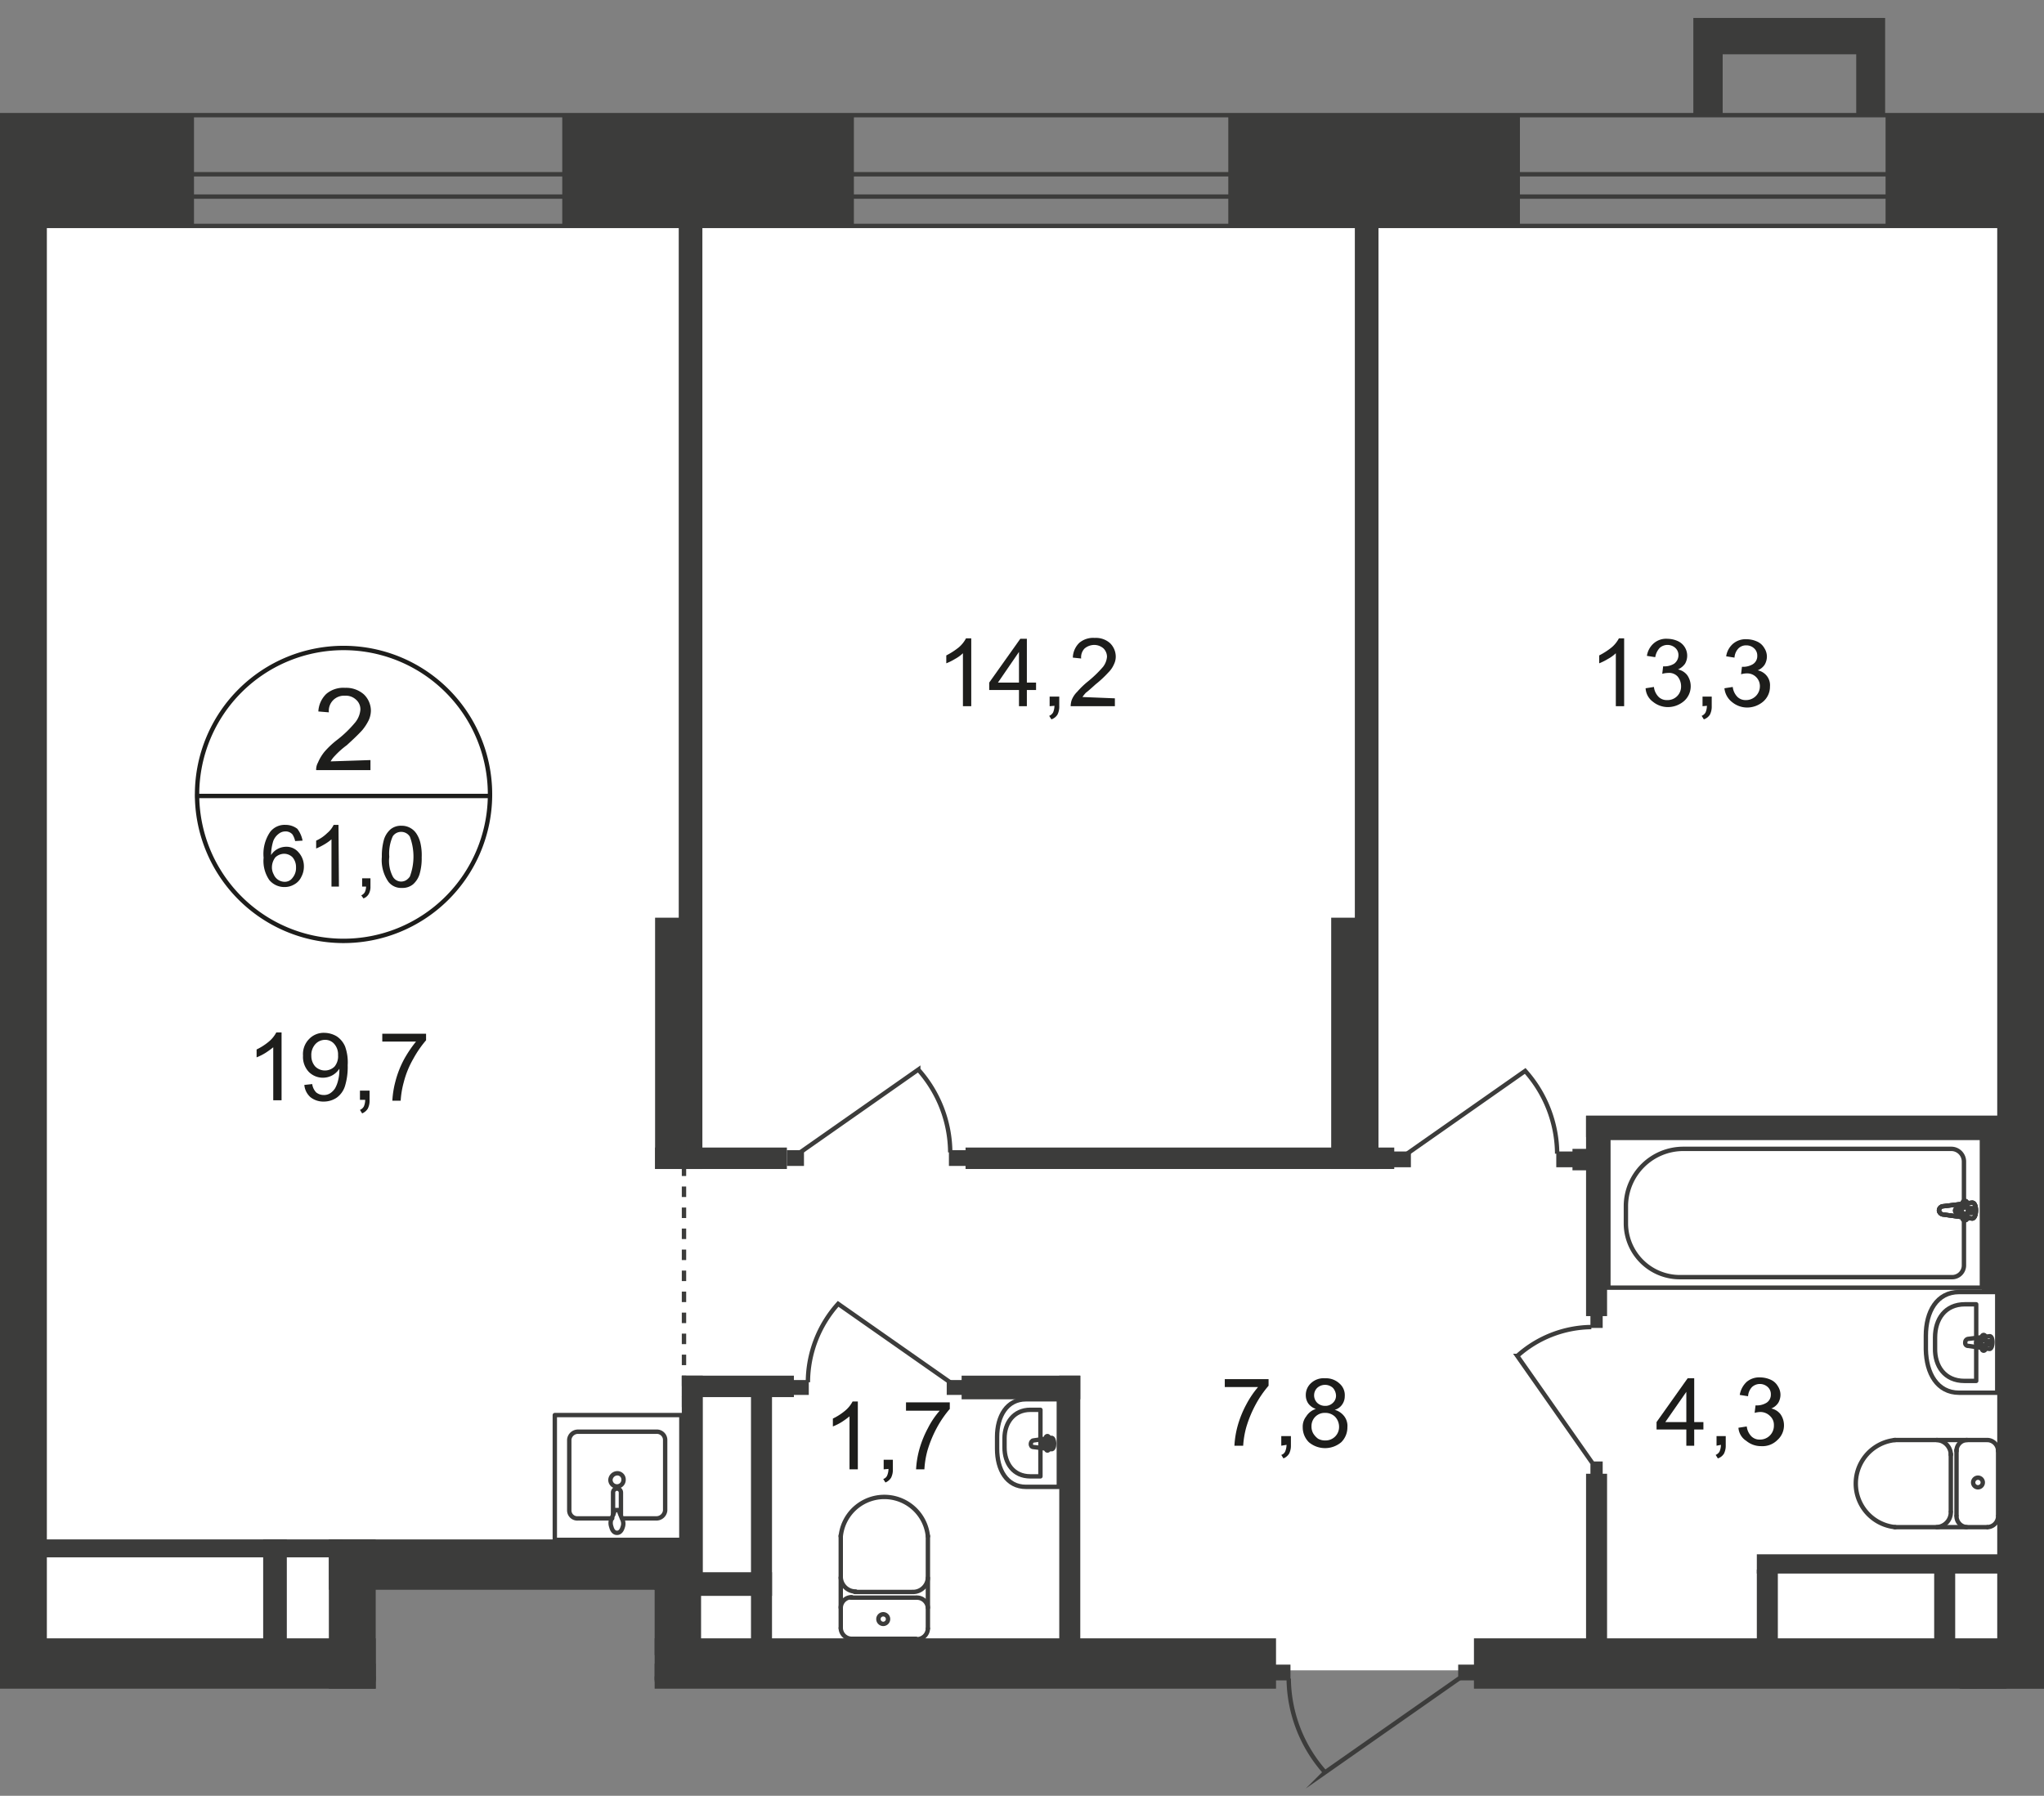 <svg id="Слой_1" data-name="Слой 1" xmlns="http://www.w3.org/2000/svg" xmlns:xlink="http://www.w3.org/1999/xlink" viewBox="0 0 466.78 410.16">
  <rect x="0" y="0" width="466.78" height="410.16" fill="#808080" stroke="none"/>
  <defs>
    <style>
      .cls-1, .cls-11, .cls-12, .cls-7, .cls-8 {
        fill: none;
      }

      .cls-2 {
        clip-path: url(#clip-path);
      }

      .cls-3 {
        clip-path: url(#clip-path-2);
      }

      .cls-4, .cls-9 {
        fill: #fff;
      }

      .cls-10, .cls-4 {
        fill-rule: evenodd;
      }

      .cls-5 {
        clip-path: url(#clip-path-3);
      }

      .cls-10, .cls-6 {
        fill: #3c3c3b;
      }

      .cls-11, .cls-7, .cls-8 {
        stroke: #3c3c3b;
      }

      .cls-7 {
        stroke-miterlimit: 22.93;
      }

      .cls-8 {
        stroke-linecap: round;
        stroke-linejoin: round;
      }

      .cls-11, .cls-12 {
        stroke-miterlimit: 10;
      }

      .cls-11 {
        stroke-dasharray: 2.4 2.4;
      }

      .cls-12 {
        stroke: #1d1d1b;
      }

      .cls-13 {
        fill: #1d1d1b;
      }
    </style>
    <clipPath id="clip-path">
      <polygon class="cls-1" points="0 374 0 0 466.78 0 466.78 385.7 360.21 385.7 360.21 410.16 191.07 410.16 191.07 385.7 149.5 385.7 149.5 363.1 85.8 363.1 85.8 385.7 0 385.7 0 374"/>
    </clipPath>
    <clipPath id="clip-path-2">
      <rect class="cls-1" x="-417.7" width="1188.3" height="1080"/>
    </clipPath>
    <clipPath id="clip-path-3">
      <rect class="cls-1" x="-417.7" y="-369" width="5562.8" height="2605.9"/>
    </clipPath>
  </defs>
  <g class="cls-2">
    <g class="cls-3">
      <g>
        <polygon class="cls-4" points="455.7 98.5 760.2 98.5 760.2 761 446.1 761 455.7 98.5"/>
        <polygon class="cls-4" points="8.5 51.6 457.4 51.6 457.4 381.5 152.8 381.5 152.8 356.3 79.1 356.3 79.1 381.5 8.5 381.5 8.5 51.6"/>
        <g class="cls-5">
          <g>
            <rect class="cls-6" x="-22.3" y="26.1" width="66.6" height="25.7"/>
            <rect class="cls-6" x="128.4" y="26.1" width="66.6" height="25.7"/>
            <rect class="cls-6" x="280.5" y="26.1" width="66.6" height="25.7"/>
            <rect class="cls-6" y="32.5" width="10.7" height="346.3"/>
            <rect class="cls-6" x="456.1" y="32.5" width="10.7" height="346.3"/>
            <rect class="cls-6" x="149.6" y="209.6" width="10.7" height="57.4"/>
            <rect class="cls-6" x="155" y="46.4" width="5.4" height="220.6"/>
            <rect class="cls-6" x="304" y="209.6" width="10.7" height="57.4"/>
            <rect class="cls-6" x="309.4" y="46.4" width="5.4" height="220.6"/>
            <rect class="cls-6" x="-39.3" y="374.2" width="125.1" height="11.5"/>
            <rect class="cls-6" x="149.4" y="374.2" width="142" height="11.5"/>
            <rect class="cls-6" x="75.1" y="351.6" width="85.1" height="11.5"/>
            <rect class="cls-6" x="336.6" y="374.2" width="130.2" height="11.5"/>
            <rect class="cls-6" x="447.5" y="378.8" width="10.7" height="19.5"/>
            <rect class="cls-6" x="-103.4" y="374" width="108.7" height="5"/>
            <rect class="cls-6" x="-103.4" y="273.3" width="108.7" height="5"/>
            <rect class="cls-6" x="-18" y="313.9" width="18.1" height="5.4"/>
            <rect class="cls-6" x="60.1" y="351.6" width="5.4" height="26.4"/>
            <rect class="cls-6" x="7.8" y="351.6" width="70.4" height="4.1"/>
            <rect class="cls-6" x="75.1" y="351.6" width="10.7" height="34.1"/>
            <rect class="cls-6" x="171.5" y="316.7" width="4.8" height="65.5"/>
            <rect class="cls-6" x="158.2" y="359.1" width="18.1" height="5.4"/>
            <rect class="cls-6" x="149.4" y="351.6" width="10.7" height="26.4"/>
            <rect class="cls-6" x="241.9" y="314.2" width="4.8" height="65.2"/>
            <rect class="cls-6" x="219.6" y="314.2" width="27.1" height="5.4"/>
            <rect class="cls-6" x="155.7" y="314.2" width="25.6" height="4.9"/>
            <rect class="cls-6" x="155.7" y="314.2" width="4.8" height="48.9"/>
            <rect class="cls-6" x="149.6" y="262.1" width="30.1" height="4.9"/>
            <rect class="cls-6" x="220.5" y="262.1" width="97.9" height="4.9"/>
            <rect class="cls-6" x="362.2" y="254.8" width="98.7" height="4.9"/>
            <rect class="cls-6" x="362.2" y="336.6" width="4.8" height="40.6"/>
            <rect class="cls-6" x="362.2" y="254.9" width="4.8" height="45.7"/>
            <rect class="cls-6" x="452.6" y="254.9" width="4.8" height="40.2"/>
            <rect class="cls-6" x="441.7" y="358.5" width="4.8" height="17.6"/>
            <rect class="cls-6" x="401.2" y="355" width="57.9" height="4.4"/>
            <rect class="cls-6" x="466" y="348.2" width="18.4" height="4.4"/>
            <rect class="cls-6" x="465.2" y="330.6" width="22.8" height="4.4"/>
            <rect class="cls-7" x="-85.2" y="278.6" width="85.3" height="34.2"/>
            <path class="cls-8" d="M211.9,372a2.52,2.52,0,0,1-2.5,2.4h0"/>
            <line class="cls-8" x1="211.9" y1="371.9" x2="211.9" y2="350.8"/>
            <path class="cls-8" d="M192,350.9a10,10,0,0,1,19.9,0"/>
            <line class="cls-8" x1="192" y1="350.7" x2="192" y2="371.8"/>
            <path class="cls-8" d="M194.5,374.3a2.52,2.52,0,0,1-2.5-2.4"/>
            <line class="cls-8" x1="194.3" y1="374.3" x2="209.2" y2="374.3"/>
            <path class="cls-8" d="M201.7,370.9a1.11,1.11,0,0,1-1.1-1.1h0a1.1,1.1,0,1,1,2.2,0h0a1.11,1.11,0,0,1-1.1,1.1Z"/>
            <path class="cls-8" d="M192,367.2a2.46,2.46,0,0,1,2.5-2.4h0"/>
            <line class="cls-8" x1="194.3" y1="364.9" x2="209.2" y2="364.9"/>
            <path class="cls-8" d="M209.4,364.9a2.51,2.51,0,0,1,2.5,2.3h0"/>
            <path class="cls-8" d="M211.9,360.4a3.4,3.4,0,0,1-3.4,3.2"/>
            <line class="cls-8" x1="208.3" y1="363.6" x2="195.2" y2="363.6"/>
            <path class="cls-8" d="M195.4,363.5a3.4,3.4,0,0,1-3.4-3.2"/>
            <path class="cls-8" d="M234.3,319.6h7.5v20h-7.5c-4.4,0-6.6-3.9-6.6-8.7v-2.7C227.7,323.5,229.9,319.6,234.3,319.6Z"/>
            <path class="cls-8" d="M235.3,322h2.3v15.2h-2.3c-3.9,0-5.9-3-5.9-6.6v-2.1C229.4,325,231.5,322,235.3,322Z"/>
            <path class="cls-8" d="M236,329l4.1-.6c.8-.1.9,2.7,0,2.6l-4.1-.5c-.4,0-.6-.3-.6-.7S235.7,329,236,329Z"/>
            <path class="cls-8" d="M239.2,328h0a.32.32,0,0,1,.3.3h0v.9h.8c.2,0,.3.2.3.4h0c0,.2-.1.3-.3.4h-.8v.9c0,.2-.1.4-.3.4h0c-.2,0-.3-.2-.3-.4h0V330h-.8c-.2,0-.3-.2-.3-.4s.1-.4.3-.4h.8v-.9c-.1-.1.1-.3.3-.3Z"/>
            <rect class="cls-7" x="367.3" y="259.9" width="85.3" height="34.2"/>
            <path class="cls-7" d="M384.4,262.4h61.2a2.9,2.9,0,0,1,2.9,2.9h0V289a2.69,2.69,0,0,1-2.7,2.7H383.6a12.31,12.31,0,0,1-12.3-12.1v-4.2a13.12,13.12,0,0,1,13.1-13Z"/>
            <path class="cls-9" d="M443.8,277.4l6.5.9c1.2.2,1.3-3.8,0-3.6l-6.5.8a1,1,0,0,0-1,1,1.06,1.06,0,0,0,1,.9"/>
            <path class="cls-7" d="M443.8,277.4l6.5.9c1.2.2,1.3-3.8,0-3.6l-6.5.8a1,1,0,0,0-1,1A1.06,1.06,0,0,0,443.8,277.4Z"/>
            <path class="cls-7" d="M443.8,277.4l6.5.9c1.2.2,1.3-3.8,0-3.6l-6.5.8a1,1,0,0,0-1,1A1.06,1.06,0,0,0,443.8,277.4Z"/>
            <path class="cls-8" d="M443.8,277.4l6.5.9c1.2.2,1.3-3.8,0-3.6l-6.5.8a1,1,0,0,0-1,1A1.06,1.06,0,0,0,443.8,277.4Z"/>
            <path class="cls-9" d="M448.7,278.7h0a.47.47,0,0,0,.5-.5h0V277h1.2a.5.5,0,0,0,0-1h-1.2v-1.2a.5.5,0,0,0-1,0h0V276H447a.47.47,0,0,0-.5.5h0a.47.47,0,0,0,.5.5h1.2v1.2a.47.47,0,0,0,.5.5h0"/>
            <path class="cls-8" d="M448.7,278.7h0a.47.47,0,0,0,.5-.5h0V277h1.2a.5.5,0,0,0,0-1h-1.2v-1.2a.5.5,0,0,0-1,0h0V276H447a.47.47,0,0,0-.5.5h0a.47.47,0,0,0,.5.5h1.2v1.2a.47.47,0,0,0,.5.5Z"/>
            <path class="cls-8" d="M448.7,278.7h0a.47.47,0,0,0,.5-.5h0V277h1.2a.5.5,0,0,0,0-1h-1.2v-1.2a.5.5,0,0,0-1,0h0V276H447a.47.47,0,0,0-.5.5h0a.47.47,0,0,0,.5.5h1.2v1.2a.47.47,0,0,0,.5.5Z"/>
            <path class="cls-8" d="M448.7,278.7h0a.47.47,0,0,0,.5-.5h0V277h1.2a.5.5,0,0,0,0-1h-1.2v-1.2a.5.5,0,0,0-1,0h0V276H447a.47.47,0,0,0-.5.5h0a.47.47,0,0,0,.5.5h1.2v1.2a.47.47,0,0,0,.5.5Z"/>
            <path class="cls-8" d="M453.9,348.8a2.52,2.52,0,0,0,2.4-2.5h0"/>
            <line class="cls-8" x1="453.8" y1="348.8" x2="432.7" y2="348.8"/>
            <path class="cls-8" d="M432.8,328.9a10,10,0,0,0,0,19.9"/>
            <line class="cls-8" x1="432.6" y1="328.9" x2="453.7" y2="328.9"/>
            <path class="cls-8" d="M456.3,331.4a2.52,2.52,0,0,0-2.4-2.5"/>
            <line class="cls-8" x1="456.3" y1="331.2" x2="456.3" y2="346.1"/>
            <path class="cls-8" d="M452.8,338.6a1.1,1.1,0,1,0-1.1,1.1A1.11,1.11,0,0,0,452.8,338.6Z"/>
            <path class="cls-8" d="M449.2,328.9a2.46,2.46,0,0,0-2.4,2.5"/>
            <line class="cls-8" x1="446.8" y1="331.2" x2="446.8" y2="346.1"/>
            <path class="cls-8" d="M446.8,346.3a2.51,2.51,0,0,0,2.3,2.5h0"/>
            <path class="cls-8" d="M442.3,348.8a3.4,3.4,0,0,0,3.2-3.4"/>
            <line class="cls-8" x1="445.5" y1="345.2" x2="445.5" y2="332.1"/>
            <path class="cls-8" d="M445.5,332.3a3.4,3.4,0,0,0-3.2-3.4"/>
            <path class="cls-8" d="M447.4,318.1h8.7v-23h-8.7c-5.1,0-7.6,4.5-7.6,10v3.1C439.9,313.7,442.4,318.1,447.4,318.1Z"/>
            <path class="cls-8" d="M448.6,315.4h2.7V297.9h-2.6c-4.5,0-6.8,3.4-6.8,7.6v2.4C441.8,312,444.1,315.4,448.6,315.4Z"/>
            <path class="cls-8" d="M449.5,307.4l4.8.7c.9.1,1-3.1,0-2.9l-4.8.6a.77.77,0,0,0-.7.8A.66.66,0,0,0,449.5,307.4Z"/>
            <path class="cls-8" d="M453,308.5h0a.43.43,0,0,0,.4-.4h0v-1h.9a.43.43,0,0,0,.4-.4h0a.43.43,0,0,0-.4-.4h-.9v-1a.43.43,0,0,0-.4-.4h0a.43.43,0,0,0-.4.4h0v1h-.9a.43.43,0,0,0-.4.4h0a.43.43,0,0,0,.4.4h.9v1a.43.43,0,0,0,.4.4Z"/>
            <path class="cls-8" d="M469,320a2.46,2.46,0,0,1-2.4-2.5"/>
            <path class="cls-8" d="M466.7,302.6a2.51,2.51,0,0,1,2.3-2.5h0"/>
            <line class="cls-8" x1="466.7" y1="302.4" x2="466.7" y2="317.3"/>
            <path class="cls-8" d="M142.2,346.8h7.7a2,2,0,0,0,2-1.8h0V328.8a1.9,1.9,0,0,0-2-1.8H132a2,2,0,0,0-2,1.8V345a1.84,1.84,0,0,0,2,1.8h7.8"/>
            <path class="cls-7" d="M139.4,338a1.5,1.5,0,0,0,3,0,1.42,1.42,0,0,0-1.5-1.5h0A1.61,1.61,0,0,0,139.4,338Z"/>
            <path class="cls-7" d="M140,346.2v-5.3a.9.9,0,1,1,1.8,0v5.3"/>
            <path class="cls-7" d="M142.1,347l-.6-1.5-.2-.6h-.9l-.2.6-.6,1.5a2.48,2.48,0,0,0,0,1.7c.2.8.6,1.4,1.3,1.4s1.1-.6,1.3-1.3A2.26,2.26,0,0,0,142.1,347Z"/>
            <rect class="cls-8" x="126.7" y="323.2" width="28.9" height="28.5"/>
            <rect class="cls-6" x="463.4" y="278.4" width="102" height="4.9"/>
            <rect class="cls-6" x="447.9" y="380.8" width="67.4" height="4.9"/>
            <polygon class="cls-10" points="423.9 26.4 430.5 26.4 430.5 12.4 430.5 4.1 423.9 4.1 393.4 4.1 386.9 4.1 386.7 4.1 386.7 26.4 393.4 26.4 393.4 12.4 423.9 12.4 423.9 26.4"/>
            <rect class="cls-6" x="291" y="380.2" width="3.7" height="3.6"/>
            <path class="cls-7" d="M333.3,383.3l-30.7,21.5a32.57,32.57,0,0,1-8.3-21.4"/>
            <rect class="cls-6" x="333" y="380.2" width="3.7" height="3.6"/>
            <rect class="cls-6" x="181" y="315.2" width="3.7" height="3.4"/>
            <path class="cls-7" d="M217.1,315.8l-25.7-18a26.89,26.89,0,0,0-6.9,17.9"/>
            <rect class="cls-6" x="216.2" y="315.2" width="3.7" height="3.4"/>
            <rect class="cls-6" x="216.7" y="262.7" width="3.9" height="3.6"/>
            <path class="cls-7" d="M182.6,263.3l27.1-19a28.63,28.63,0,0,1,7.3,18.9"/>
            <rect class="cls-6" x="179.7" y="262.7" width="3.9" height="3.6"/>
            <rect class="cls-6" x="355.4" y="263" width="3.9" height="3.6"/>
            <path class="cls-7" d="M321.2,263.6l27.1-19a28.63,28.63,0,0,1,7.3,18.9"/>
            <rect class="cls-6" x="318.3" y="263" width="3.9" height="3.6"/>
            <rect class="cls-6" x="359.1" y="262.4" width="4.9" height="4.9"/>
            <rect class="cls-6" x="363.2" y="300.4" width="2.8" height="2.9"/>
            <path class="cls-7" d="M363.6,334.1l-17.1-24.4a25.76,25.76,0,0,1,16.9-6.6"/>
            <rect class="cls-6" x="363.2" y="333.8" width="2.8" height="2.9"/>
            <path class="cls-7" d="M449.3,401.1l-22,31.4a33.34,33.34,0,0,0,21.9,8.5"/>
            <rect class="cls-6" x="448.8" y="397.8" width="3.7" height="3.8"/>
          </g>
        </g>
        <g class="cls-5">
          <line class="cls-11" x1="156.2" y1="326.2" x2="156.2" y2="258.9"/>
        </g>
        <g class="cls-5">
          <g>
            <rect class="cls-6" x="82" y="380" width="3.8" height="3.7"/>
            <path class="cls-7" d="M85.1,383l25.8,18.2a27,27,0,0,0,6.8-17.6"/>
            <rect class="cls-6" x="149.5" y="380" width="3.8" height="3.7"/>
            <path class="cls-7" d="M150.2,383l-25.8,18.2a27,27,0,0,1-6.8-17.6"/>
            <path class="cls-12" d="M111.9,181.8A33.45,33.45,0,1,1,78.5,148a33.42,33.42,0,0,1,33.4,33.8Z"/>
            <line class="cls-12" x1="44.6" y1="181.8" x2="112.1" y2="181.8"/>
          </g>
        </g>
        <path class="cls-13" d="M84.6,173.6v2.3H72.2a3.29,3.29,0,0,1,.4-1.7,10.37,10.37,0,0,1,1.5-2.5,19.91,19.91,0,0,1,3-2.8,25.86,25.86,0,0,0,4.1-4,5.35,5.35,0,0,0,1.1-2.8,2.9,2.9,0,0,0-1-2.3,3.38,3.38,0,0,0-2.5-.9,3.52,3.52,0,0,0-2.7,1,3.48,3.48,0,0,0-1,2.8l-2.4-.2a6,6,0,0,1,1.8-4,6,6,0,0,1,4.3-1.4,6.13,6.13,0,0,1,4.3,1.5,5.23,5.23,0,0,1,1.6,3.7,5.45,5.45,0,0,1-.5,2.2,11.35,11.35,0,0,1-1.5,2.3c-1.1,1.2-2.3,2.3-3.5,3.4a19.05,19.05,0,0,0-2.7,2.4,6.42,6.42,0,0,0-1,1.3Z"/>
        <g>
          <path class="cls-13" d="M69.1,192l-1.7.1a4.71,4.71,0,0,0-.6-1.5,2.06,2.06,0,0,0-1.7-.7,2.39,2.39,0,0,0-1.4.5,3.71,3.71,0,0,0-1.3,1.7,11.27,11.27,0,0,0-.5,3.2,4,4,0,0,1,1.5-1.4,4.14,4.14,0,0,1,1.9-.5,3.6,3.6,0,0,1,2.9,1.3,4.72,4.72,0,0,1,1.2,3.2,5,5,0,0,1-.6,2.4,3.75,3.75,0,0,1-1.6,1.7,4.28,4.28,0,0,1-2.2.6,4.45,4.45,0,0,1-3.5-1.6,7.7,7.7,0,0,1-1.3-5.1,8.9,8.9,0,0,1,1.5-5.9,4.18,4.18,0,0,1,3.5-1.6,4.39,4.39,0,0,1,2.7.9A6.44,6.44,0,0,1,69.1,192Zm-7,6a3.29,3.29,0,0,0,.4,1.7,2.72,2.72,0,0,0,2.5,1.7,2.14,2.14,0,0,0,1.8-.9,3.49,3.49,0,0,0,.8-2.4,3.41,3.41,0,0,0-.8-2.3,2.73,2.73,0,0,0-1.9-.8,3,3,0,0,0-2,.8A3.72,3.72,0,0,0,62.1,198Z"/>
          <path class="cls-13" d="M77.4,202.5H75.7V191.7a10.38,10.38,0,0,1-1.7,1.2,15.11,15.11,0,0,1-1.8.9V192a8.52,8.52,0,0,0,2.5-1.7,5.75,5.75,0,0,0,1.5-1.9h1.1Z"/>
          <path class="cls-13" d="M82.7,202.5v-1.9h1.9v1.9a3.29,3.29,0,0,1-.4,1.7,2.34,2.34,0,0,1-1.2,1l-.5-.7a1.78,1.78,0,0,0,.8-.7,3.08,3.08,0,0,0,.3-1.3Z"/>
          <path class="cls-13" d="M87.2,195.7a13.72,13.72,0,0,1,.5-4,5.13,5.13,0,0,1,1.5-2.3,3.75,3.75,0,0,1,2.5-.8,4,4,0,0,1,3.4,1.8,6.67,6.67,0,0,1,.9,2.1,12.31,12.31,0,0,1,.3,3.3,12.66,12.66,0,0,1-.5,3.9,5.13,5.13,0,0,1-1.5,2.3,3.75,3.75,0,0,1-2.5.8,3.66,3.66,0,0,1-3.1-1.4A8.65,8.65,0,0,1,87.2,195.7Zm1.7,0a7.73,7.73,0,0,0,.8,4.5,2.18,2.18,0,0,0,3.1.8,3,3,0,0,0,.8-.8,13,13,0,0,0,0-9.1,2.31,2.31,0,0,0-2-1.1,2.28,2.28,0,0,0-1.9,1,9.56,9.56,0,0,0-.8,4.7Z"/>
        </g>
        <g>
          <path class="cls-13" d="M64.3,251.3H62.4V239.2a20.28,20.28,0,0,1-1.8,1.3,12.44,12.44,0,0,1-2,1v-1.8a13.41,13.41,0,0,0,2.8-1.8,6.84,6.84,0,0,0,1.7-2.1h1.2Z"/>
          <path class="cls-13" d="M69.5,247.8l1.8-.2a3.38,3.38,0,0,0,.9,1.9,2.72,2.72,0,0,0,1.7.6,2.6,2.6,0,0,0,1.5-.4,3.84,3.84,0,0,0,1.1-1.1,6.7,6.7,0,0,0,.7-1.8,9.08,9.08,0,0,0,.3-2.3v-.4a4.63,4.63,0,0,1-1.6,1.5,4.54,4.54,0,0,1-5.4-.8,5,5,0,0,1-1.3-3.7,4.89,4.89,0,0,1,1.4-3.8,4.6,4.6,0,0,1,3.5-1.4,5.66,5.66,0,0,1,2.8.8,5.25,5.25,0,0,1,1.9,2.3,10.68,10.68,0,0,1,.6,4.3,14.81,14.81,0,0,1-.6,4.7,5.18,5.18,0,0,1-1.9,2.7,5.29,5.29,0,0,1-3,.9,4.72,4.72,0,0,1-3-1A4.21,4.21,0,0,1,69.5,247.8Zm7.7-6.8a3.61,3.61,0,0,0-.9-2.6,2.72,2.72,0,0,0-2.1-.9,3,3,0,0,0-2.2,1,3.7,3.7,0,0,0-.9,2.7,3.58,3.58,0,0,0,.9,2.4,3.14,3.14,0,0,0,4.4,0,3.66,3.66,0,0,0,.8-2.6Z"/>
          <path class="cls-13" d="M82.2,251.3v-2.2h2.2v2.2a4.06,4.06,0,0,1-.4,1.9,2.76,2.76,0,0,1-1.3,1.1l-.5-.8a1.76,1.76,0,0,0,.9-.8,4,4,0,0,0,.3-1.5H82.2Z"/>
          <path class="cls-13" d="M87.3,237.9v-1.8h10v1.5a24.15,24.15,0,0,0-2.9,4.2,21.15,21.15,0,0,0-2.2,5.4,20.48,20.48,0,0,0-.7,4.2H89.6a21.27,21.27,0,0,1,.7-4.4,22.54,22.54,0,0,1,2-5.1,28,28,0,0,1,2.7-4Z"/>
        </g>
        <g>
          <path class="cls-13" d="M221.8,161.3h-1.9V149.2a8.32,8.32,0,0,1-1.8,1.3,12.44,12.44,0,0,1-2,1v-1.8a16.65,16.65,0,0,0,2.8-1.8,6.84,6.84,0,0,0,1.7-2.1h1.2Z"/>
          <path class="cls-13" d="M232.7,161.3v-3.7h-6.8v-1.7l7.1-10h1.5v10h2.1v1.7h-2.1v3.7Zm0-5.4v-7l-4.8,7Z"/>
          <path class="cls-13" d="M239.7,161.3v-2.2h2.2v2.2a4.06,4.06,0,0,1-.4,1.9,2.59,2.59,0,0,1-1.4,1.1l-.5-.8a1.76,1.76,0,0,0,.9-.8,4,4,0,0,0,.3-1.5Z"/>
          <path class="cls-13" d="M254.6,159.5v1.8H244.5a5.07,5.07,0,0,1,.2-1.3,5.33,5.33,0,0,1,1.3-2,18.78,18.78,0,0,1,2.5-2.4,26.51,26.51,0,0,0,3.4-3.3,4.3,4.3,0,0,0,.9-2.3,2.73,2.73,0,0,0-.8-1.9,3.23,3.23,0,0,0-2.1-.8,3.49,3.49,0,0,0-2.2.8,2.86,2.86,0,0,0-.8,2.3l-1.9-.2a4.86,4.86,0,0,1,1.5-3.4,4.91,4.91,0,0,1,3.5-1.1,4.83,4.83,0,0,1,3.5,1.2,4.34,4.34,0,0,1,1.3,3,3.92,3.92,0,0,1-.4,1.8,5.86,5.86,0,0,1-1.3,1.9,24.43,24.43,0,0,1-2.9,2.7c-1.1,1-1.9,1.7-2.2,1.9a7,7,0,0,0-.8,1Z"/>
        </g>
        <g>
          <path class="cls-13" d="M370.9,161.3H369V149.2a8.32,8.32,0,0,1-1.8,1.3,12.44,12.44,0,0,1-2,1v-1.8a16.65,16.65,0,0,0,2.8-1.8,6.84,6.84,0,0,0,1.7-2.1h1.2v15.5Z"/>
          <path class="cls-13" d="M375.8,157.2l1.9-.3a3.84,3.84,0,0,0,1.1,2.3,2.64,2.64,0,0,0,1.9.7,3.08,3.08,0,0,0,3.2-3.2,3.49,3.49,0,0,0-.8-2.2,2.65,2.65,0,0,0-2.2-.8,5.07,5.07,0,0,0-1.3.2l.2-1.7h.3a4.28,4.28,0,0,0,2.2-.6,2.42,2.42,0,0,0,1-1.9,2.19,2.19,0,0,0-.7-1.7,2.66,2.66,0,0,0-3.6,0,4.12,4.12,0,0,0-1,2.1l-1.9-.3a4.69,4.69,0,0,1,1.6-2.9,4.3,4.3,0,0,1,3.1-1,5.93,5.93,0,0,1,2.3.5,3.66,3.66,0,0,1,1.7,5.2,4,4,0,0,1-1.6,1.3,3.6,3.6,0,0,1,2.1,1.3,4.38,4.38,0,0,1,.8,2.5,4.48,4.48,0,0,1-1.5,3.4,5.68,5.68,0,0,1-3.7,1.4,5.43,5.43,0,0,1-3.4-1.2A4.09,4.09,0,0,1,375.8,157.2Z"/>
          <path class="cls-13" d="M388.8,161.3v-2.2h2.1v2.2a4.06,4.06,0,0,1-.4,1.9,2.59,2.59,0,0,1-1.4,1.1l-.5-.8a1.76,1.76,0,0,0,.9-.8,4,4,0,0,0,.3-1.5Z"/>
          <path class="cls-13" d="M393.8,157.2l1.9-.3a3.84,3.84,0,0,0,1.1,2.3,2.64,2.64,0,0,0,1.9.7,3.16,3.16,0,0,0,3.2-3.2h0a2.9,2.9,0,0,0-2.9-2.9h-.1a5.07,5.07,0,0,0-1.3.2l.2-1.7h.3a4.28,4.28,0,0,0,2.2-.6,2.17,2.17,0,0,0,1-1.9,2.19,2.19,0,0,0-.7-1.7,2.57,2.57,0,0,0-1.8-.7,2.41,2.41,0,0,0-1.8.7,3.33,3.33,0,0,0-.9,2.1l-1.9-.3a4.69,4.69,0,0,1,1.6-2.9,4.45,4.45,0,0,1,3.1-1,5.93,5.93,0,0,1,2.3.5,3.53,3.53,0,0,1,1.7,1.5,3.61,3.61,0,0,1,.6,2,3.74,3.74,0,0,1-.5,1.8,3.44,3.44,0,0,1-1.6,1.3,3.6,3.6,0,0,1,2.1,1.3,3.41,3.41,0,0,1,.7,2.4,4.48,4.48,0,0,1-1.5,3.4,5.68,5.68,0,0,1-3.7,1.4,5.43,5.43,0,0,1-3.4-1.2A4.59,4.59,0,0,1,393.8,157.2Z"/>
        </g>
        <g>
          <path class="cls-13" d="M385.1,330.2v-3.7h-6.8v-1.7l7.1-10h1.5v10H389v1.7h-2.1v3.7Zm0-5.4v-6.9l-4.8,6.9Z"/>
          <path class="cls-13" d="M392,330.2V328h2.1v2.1a4.06,4.06,0,0,1-.4,1.9,2.59,2.59,0,0,1-1.4,1.1l-.5-.8a1.76,1.76,0,0,0,.9-.8,4,4,0,0,0,.3-1.5Z"/>
          <path class="cls-13" d="M397,326.1l1.9-.3a3.84,3.84,0,0,0,1.1,2.3,2.64,2.64,0,0,0,1.9.7,3.16,3.16,0,0,0,3.2-3.2v-.1a2.72,2.72,0,0,0-.9-2.1,3.1,3.1,0,0,0-2.2-.9,5.07,5.07,0,0,0-1.3.2l.2-1.7h.3a4.28,4.28,0,0,0,2.2-.6,2.17,2.17,0,0,0,1-1.9,2.19,2.19,0,0,0-.7-1.7,2.66,2.66,0,0,0-3.6,0,3.33,3.33,0,0,0-.9,2.1l-1.9-.3a5.22,5.22,0,0,1,1.6-3,4.45,4.45,0,0,1,3.1-1,5.93,5.93,0,0,1,2.3.5,3.53,3.53,0,0,1,1.7,1.5,3.61,3.61,0,0,1,.6,2,3.74,3.74,0,0,1-.5,1.8,3.44,3.44,0,0,1-1.6,1.3,3.6,3.6,0,0,1,2.1,1.3,4.38,4.38,0,0,1,.8,2.5,4.48,4.48,0,0,1-1.5,3.4,4.81,4.81,0,0,1-3.7,1.4,5.23,5.23,0,0,1-3.4-1.2A3.87,3.87,0,0,1,397,326.1Z"/>
        </g>
        <g>
          <path class="cls-13" d="M279.7,316.8V315h10v1.5a24.15,24.15,0,0,0-2.9,4.2,27,27,0,0,0-2.2,5.3,20.48,20.48,0,0,0-.7,4.2h-2a21.27,21.27,0,0,1,.7-4.4,23.74,23.74,0,0,1,2-5,21.6,21.6,0,0,1,2.7-4Z"/>
          <path class="cls-13" d="M292.6,330.2V328h2.2v2.1a4.06,4.06,0,0,1-.4,1.9,2.76,2.76,0,0,1-1.3,1.1l-.5-.8a1.42,1.42,0,0,0,.9-.8,4,4,0,0,0,.3-1.5Z"/>
          <path class="cls-13" d="M300.5,321.8a3.53,3.53,0,0,1-1.7-1.2,3.29,3.29,0,0,1-.6-1.9,3.63,3.63,0,0,1,1.2-2.8,4.2,4.2,0,0,1,3.2-1.1,4.51,4.51,0,0,1,3.3,1.2,3.52,3.52,0,0,1,1.2,2.9,3.29,3.29,0,0,1-.6,1.9,3,3,0,0,1-1.7,1.2,4.17,4.17,0,0,1,2.2,1.5,3.67,3.67,0,0,1,.7,2.5,4.76,4.76,0,0,1-1.4,3.4,5.74,5.74,0,0,1-7.4,0,4.76,4.76,0,0,1-1.4-3.4,3.75,3.75,0,0,1,.8-2.5A4,4,0,0,1,300.5,321.8Zm-1,4a3.17,3.17,0,0,0,.4,1.6,4.26,4.26,0,0,0,1.1,1.2,3.29,3.29,0,0,0,1.7.4,3.07,3.07,0,0,0,3.1-3.1,3.34,3.34,0,0,0-.9-2.3,3.17,3.17,0,0,0-2.3-.9,3,3,0,0,0-3.1,3v.1Zm.6-7.2a2.41,2.41,0,0,0,.7,1.8,2.57,2.57,0,0,0,1.8.7,2.41,2.41,0,0,0,1.8-.7,2.19,2.19,0,0,0,.7-1.7,2.84,2.84,0,0,0-.7-1.7,2.66,2.66,0,0,0-3.6,0,2.36,2.36,0,0,0-.7,1.6Z"/>
        </g>
        <g>
          <path class="cls-13" d="M195.9,335.6H194V323.5a20.28,20.28,0,0,1-1.8,1.3,12.44,12.44,0,0,1-2,1V324a13.41,13.41,0,0,0,2.8-1.8,6.84,6.84,0,0,0,1.7-2.1h1.2Z"/>
          <path class="cls-13" d="M201.8,335.6v-2.2h2.1v2.2a4.06,4.06,0,0,1-.4,1.9,2.76,2.76,0,0,1-1.3,1.1l-.5-.8a1.42,1.42,0,0,0,.9-.8,4,4,0,0,0,.3-1.5Z"/>
          <path class="cls-13" d="M206.9,322.1v-1.8h10v1.5A24.15,24.15,0,0,0,214,326a27,27,0,0,0-2.2,5.3,20.32,20.32,0,0,0-.7,4.3h-1.9a21.27,21.27,0,0,1,.7-4.4,23.74,23.74,0,0,1,2-5,18.71,18.71,0,0,1,2.7-4h-7.7Z"/>
        </g>
        <g class="cls-5">
          <g>
            <rect class="cls-6" x="-16" y="357.3" width="18.1" height="4.9"/>
            <rect class="cls-6" x="401.2" y="358.5" width="4.8" height="17.6"/>
            <rect class="cls-6" x="459.5" y="27.4" width="23.3" height="71.1"/>
            <rect class="cls-6" x="430.6" y="26.1" width="52.4" height="25.7"/>
            <polygon class="cls-8" points="481.6 39.8 481.6 44.9 -374.1 44.9 -374.1 774.9 -378.4 774.9 -379 39.8 481.6 39.8"/>
            <rect class="cls-8" x="466" y="75.8" width="750.1" height="22.8"/>
            <rect class="cls-8" x="466" y="87.9" width="750.1" height="4.6"/>
            <polygon class="cls-7" points="-395.1 51.6 -395.1 774.9 -369.3 774.9 -369.3 51.6 481.6 51.6 481.6 26.3 -369.3 26.3 -395.1 26.3 -395.1 26.3 -395.1 51.6"/>
          </g>
        </g>
        <g class="cls-5">
          <rect class="cls-6" x="459.5" y="75.8" width="37" height="22.8"/>
        </g>
      </g>
    </g>
  </g>
</svg>
